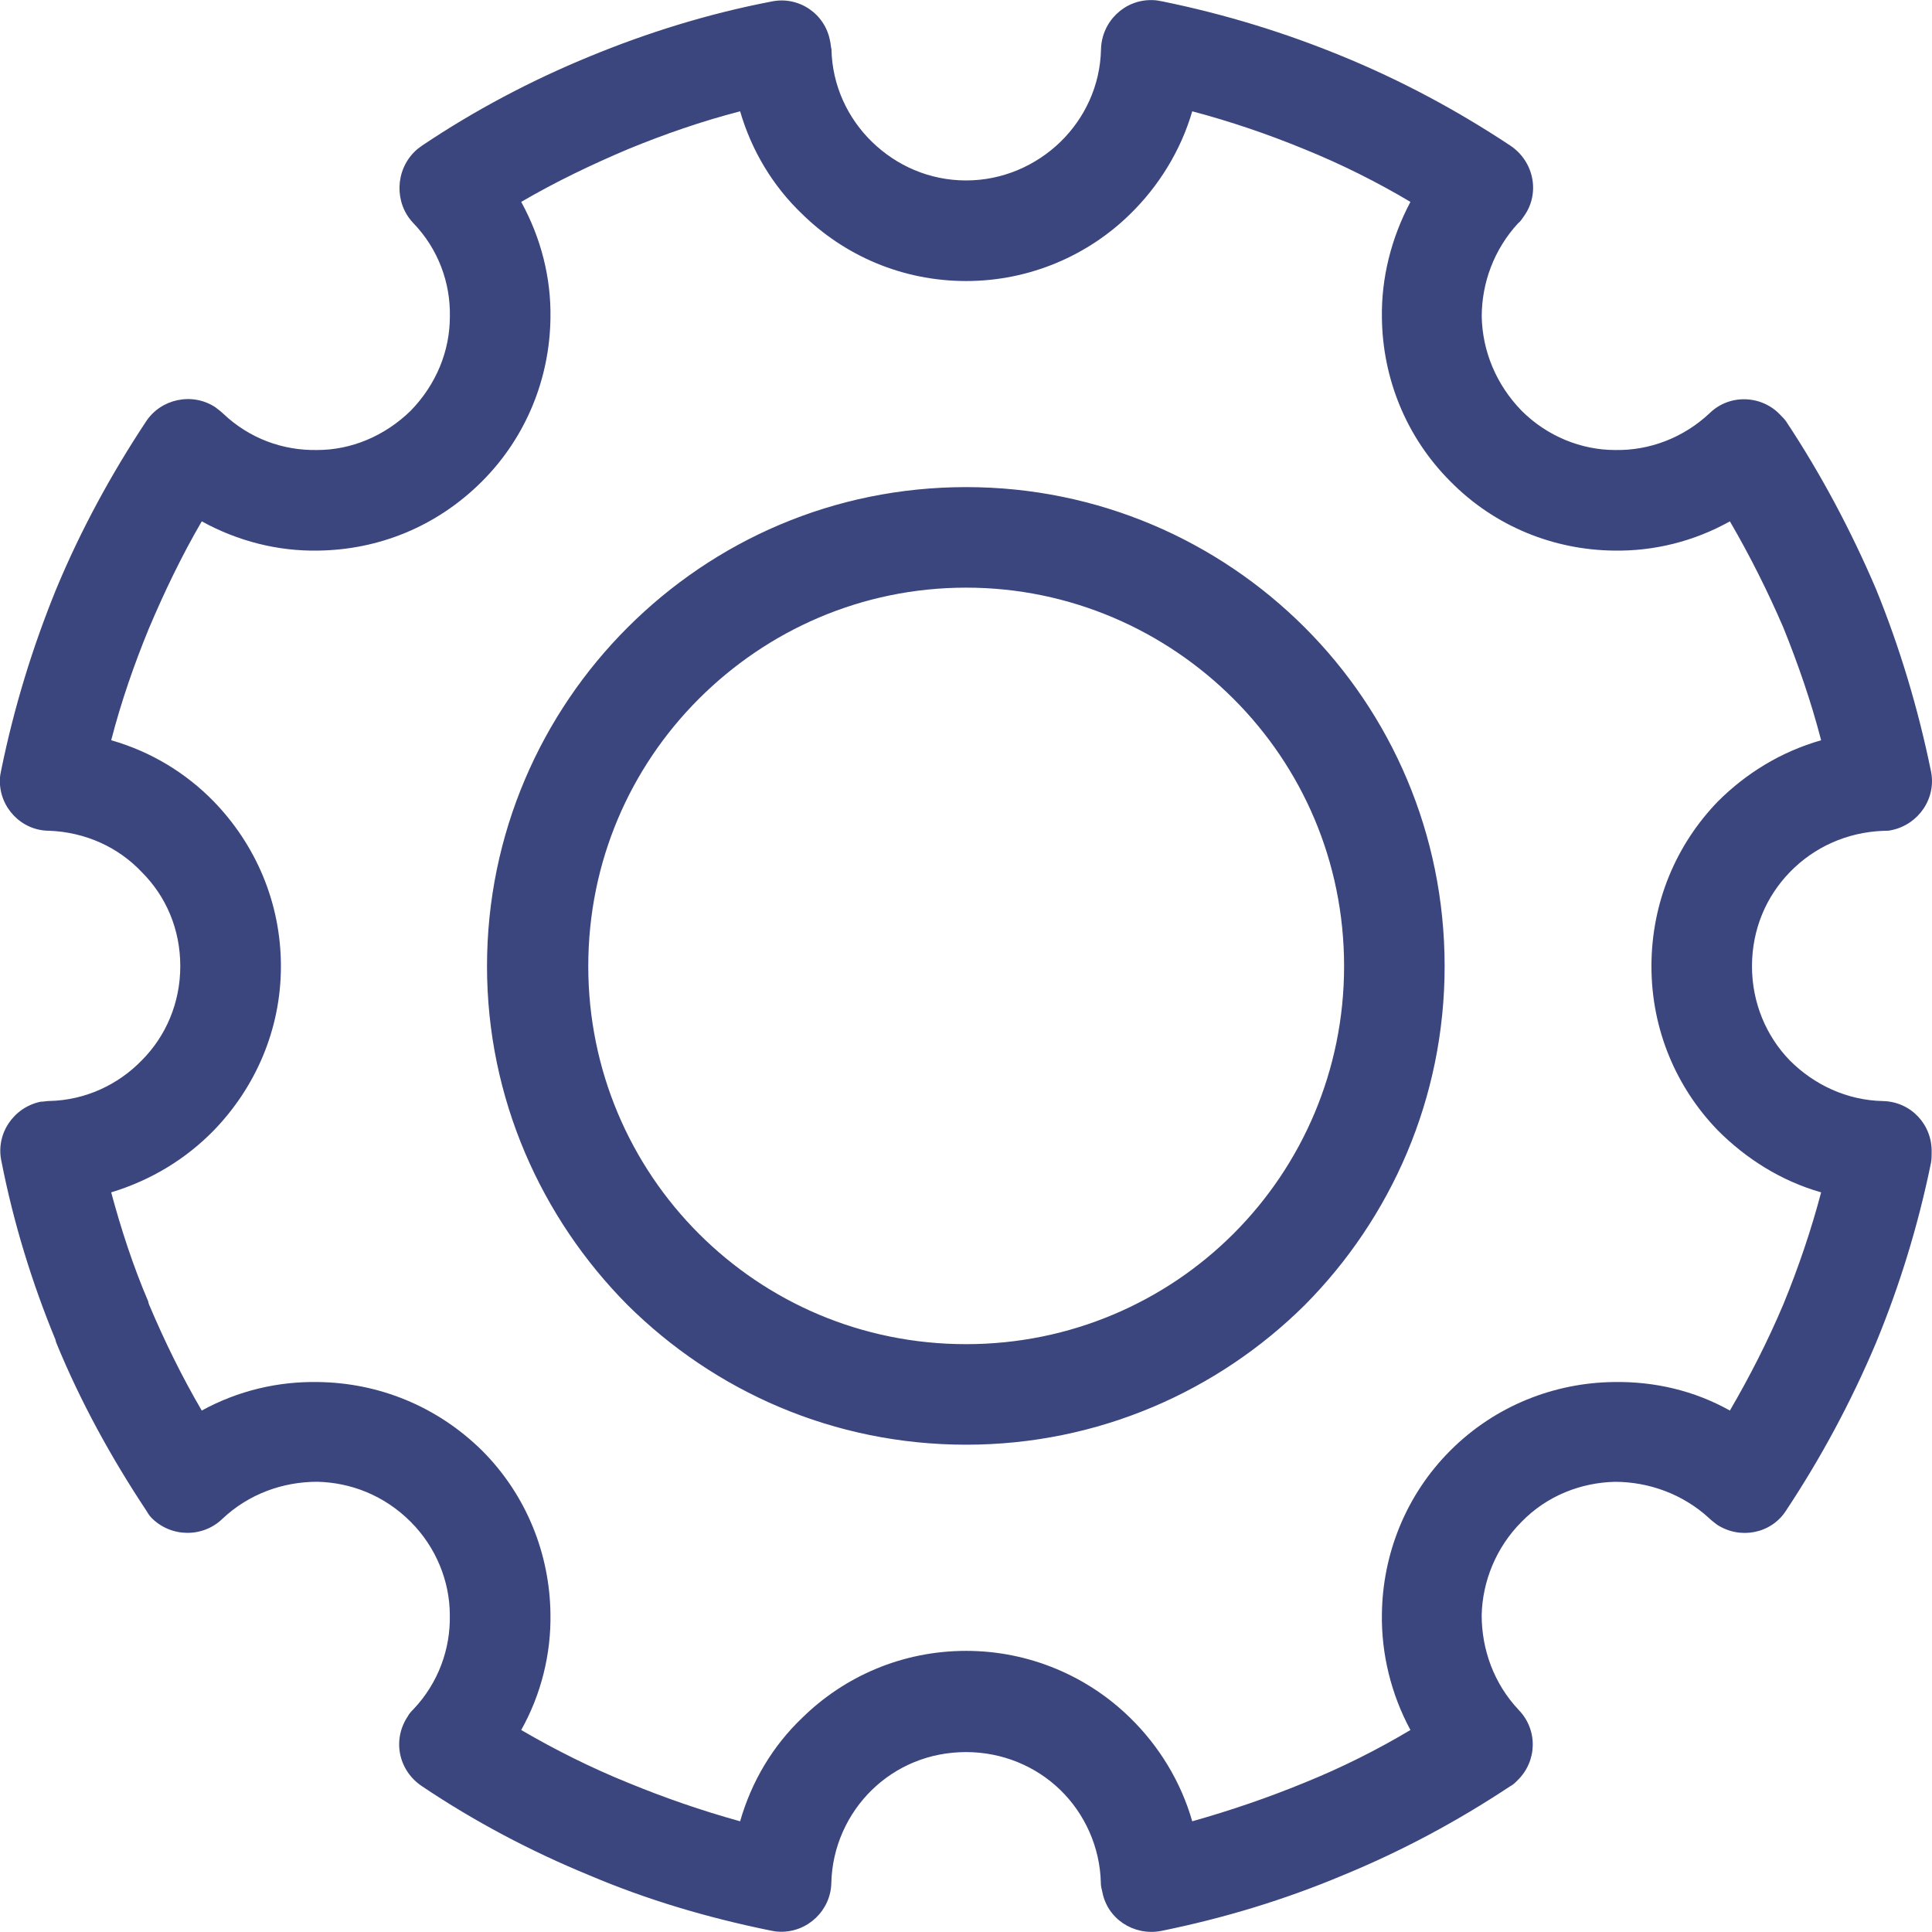 <?xml version="1.0" encoding="UTF-8"?> <svg xmlns="http://www.w3.org/2000/svg" width="80" height="80" viewBox="0 0 80 80" fill="none"><g clip-path="url(#clip0)"><path d="M48.157 0.063C50.756 0.595 53.235 1.362 55.598 2.336C58.048 3.341 60.351 4.58 62.536 6.027C63.511 6.676 63.777 7.976 63.126 8.92C63.037 9.037 62.979 9.156 62.86 9.245C61.856 10.337 61.355 11.725 61.355 13.113C61.385 14.53 61.945 15.918 63.009 17.01C64.071 18.072 65.489 18.634 66.876 18.634C68.294 18.663 69.711 18.131 70.803 17.099C71.629 16.301 72.959 16.36 73.726 17.188C73.815 17.277 73.902 17.365 73.962 17.454C75.409 19.64 76.648 21.973 77.682 24.393C78.657 26.785 79.423 29.324 79.955 31.923C80.192 33.045 79.453 34.136 78.331 34.373C78.214 34.403 78.095 34.403 77.978 34.403C76.471 34.462 75.113 35.081 74.111 36.116C73.136 37.12 72.546 38.478 72.546 40.013C72.546 41.52 73.136 42.906 74.111 43.91C75.115 44.915 76.473 45.564 77.978 45.593C79.129 45.623 80.015 46.568 79.985 47.72C79.985 47.867 79.985 48.016 79.955 48.163C79.423 50.761 78.657 53.241 77.682 55.603C76.648 58.053 75.409 60.356 73.962 62.542C73.342 63.517 72.042 63.753 71.097 63.132C70.98 63.042 70.861 62.955 70.772 62.865C69.68 61.861 68.262 61.359 66.874 61.359C65.487 61.389 64.069 61.921 63.007 63.013C61.945 64.075 61.383 65.492 61.353 66.88C61.353 68.297 61.856 69.715 62.888 70.807C63.686 71.633 63.656 72.933 62.828 73.729C62.739 73.818 62.652 73.906 62.533 73.965C60.347 75.413 58.044 76.651 55.594 77.656C53.202 78.661 50.693 79.427 48.066 79.959C46.944 80.165 45.852 79.457 45.644 78.335C45.614 78.218 45.584 78.099 45.584 77.982C45.555 76.475 44.905 75.087 43.901 74.114C42.896 73.139 41.509 72.55 40.004 72.55C38.469 72.55 37.111 73.139 36.107 74.114C35.102 75.089 34.453 76.477 34.423 77.982C34.393 79.103 33.448 80.019 32.297 79.989C32.15 79.989 32.001 79.959 31.854 79.929C29.256 79.397 26.776 78.659 24.413 77.656C21.963 76.651 19.631 75.413 17.475 73.965C16.5 73.316 16.234 72.046 16.885 71.071C16.945 70.954 17.032 70.864 17.121 70.775C18.156 69.683 18.656 68.266 18.626 66.878C18.626 65.49 18.064 64.073 17.002 63.011C15.91 61.919 14.523 61.387 13.135 61.357C11.717 61.357 10.3 61.859 9.208 62.892C8.382 63.69 7.052 63.66 6.256 62.832C6.167 62.743 6.109 62.626 6.049 62.536C4.602 60.351 3.334 58.048 2.329 55.598C2.329 55.568 2.299 55.538 2.299 55.48C1.325 53.118 0.558 50.638 0.056 48.069C-0.18 46.948 0.558 45.856 1.68 45.62C1.797 45.62 1.916 45.59 2.033 45.59C3.538 45.56 4.898 44.911 5.871 43.906C6.875 42.902 7.465 41.514 7.465 40.009C7.465 38.474 6.875 37.115 5.871 36.112C4.896 35.078 3.538 34.458 2.033 34.399C0.882 34.399 -0.033 33.424 -0.004 32.302C-0.004 32.126 0.026 32.007 0.056 31.86C0.588 29.261 1.354 26.781 2.329 24.389C3.334 21.967 4.602 19.636 6.049 17.451C6.669 16.506 7.969 16.239 8.914 16.861C9.031 16.95 9.15 17.038 9.24 17.127C10.332 18.161 11.719 18.662 13.137 18.634C14.524 18.634 15.912 18.072 17.004 17.01C18.066 15.918 18.628 14.53 18.628 13.113C18.658 11.725 18.156 10.307 17.093 9.215C16.329 8.389 16.359 7.061 17.185 6.263C17.274 6.174 17.361 6.116 17.48 6.027C19.636 4.58 21.969 3.341 24.419 2.336C26.781 1.362 29.321 0.565 31.947 0.063C33.069 -0.173 34.161 0.565 34.369 1.687C34.399 1.804 34.399 1.923 34.429 2.041C34.459 3.545 35.108 4.905 36.112 5.878C37.117 6.853 38.475 7.472 40.009 7.472C41.514 7.472 42.902 6.853 43.907 5.878C44.911 4.903 45.56 3.545 45.59 2.041C45.62 0.889 46.565 -0.026 47.716 0.004C47.861 0.004 48.01 0.033 48.157 0.063ZM40.008 20.17C45.469 20.17 50.43 22.384 54.032 25.987C57.605 29.56 59.819 34.52 59.819 40.011C59.819 45.473 57.605 50.434 54.032 54.035C50.43 57.609 45.469 59.822 40.008 59.822C34.516 59.822 29.585 57.609 25.983 54.035C22.41 50.434 20.166 45.473 20.166 40.011C20.166 34.52 22.41 29.559 25.983 25.987C29.585 22.384 34.516 20.17 40.008 20.17ZM51.079 28.939C48.245 26.104 44.318 24.333 40.008 24.333C35.668 24.333 31.77 26.104 28.936 28.939C26.101 31.774 24.359 35.671 24.359 40.011C24.359 44.321 26.101 48.248 28.936 51.083C31.77 53.918 35.668 55.659 40.008 55.659C44.318 55.659 48.245 53.918 51.079 51.083C53.914 48.248 55.656 44.321 55.656 40.011C55.656 35.671 53.914 31.774 51.079 28.939ZM54.004 6.174C52.497 5.554 50.932 5.022 49.368 4.609C48.895 6.233 47.98 7.71 46.799 8.862C45.058 10.575 42.636 11.637 40.008 11.637C37.349 11.637 34.959 10.575 33.216 8.862C32.005 7.71 31.119 6.233 30.647 4.609C29.053 5.022 27.518 5.554 26.011 6.174C24.477 6.823 23 7.532 21.582 8.36C22.408 9.866 22.823 11.518 22.793 13.172C22.763 15.622 21.818 18.074 19.958 19.934C18.068 21.824 15.648 22.769 13.167 22.799C11.513 22.828 9.859 22.415 8.354 21.588C7.528 23.005 6.82 24.48 6.168 26.017C5.549 27.523 5.017 29.058 4.604 30.652C6.258 31.125 7.705 32.01 8.856 33.192C10.57 34.962 11.632 37.355 11.632 40.013C11.632 42.641 10.57 45.032 8.856 46.804C7.705 47.986 6.258 48.871 4.604 49.373C5.017 50.908 5.519 52.445 6.139 53.892C6.139 53.951 6.168 53.981 6.168 54.009C6.818 55.544 7.526 56.991 8.354 58.408C9.859 57.583 11.513 57.197 13.167 57.227C15.646 57.257 18.068 58.202 19.958 60.062C21.818 61.922 22.763 64.372 22.793 66.824C22.823 68.478 22.41 70.161 21.582 71.636C23 72.462 24.475 73.201 26.011 73.822C27.516 74.442 29.053 74.974 30.647 75.416C31.119 73.763 32.005 72.287 33.216 71.134C34.957 69.421 37.349 68.359 40.008 68.359C42.636 68.359 45.056 69.421 46.799 71.134C47.98 72.286 48.895 73.763 49.368 75.416C50.932 74.974 52.497 74.442 54.004 73.822C55.538 73.203 57.015 72.464 58.403 71.636C57.605 70.159 57.192 68.478 57.222 66.824C57.252 64.374 58.197 61.922 60.057 60.062C61.917 58.202 64.367 57.257 66.819 57.227C68.502 57.197 70.156 57.581 71.631 58.408C72.457 56.991 73.195 55.544 73.845 54.009C74.464 52.502 74.996 50.938 75.409 49.373C73.755 48.901 72.308 47.986 71.129 46.804C69.415 45.034 68.383 42.641 68.383 40.013C68.383 37.355 69.417 34.964 71.129 33.192C72.31 32.01 73.757 31.125 75.409 30.652C74.996 29.058 74.464 27.523 73.845 25.987C73.195 24.48 72.457 23.005 71.631 21.588C70.154 22.413 68.502 22.828 66.819 22.799C64.369 22.769 61.917 21.824 60.057 19.934C58.197 18.074 57.252 15.624 57.222 13.172C57.192 11.518 57.605 9.865 58.403 8.36C57.015 7.534 55.538 6.795 54.004 6.174Z" fill="#3B457E"></path></g><defs><clipPath id="clip0"><rect width="80" height="80" fill="#3B457E"></rect></clipPath></defs></svg> 